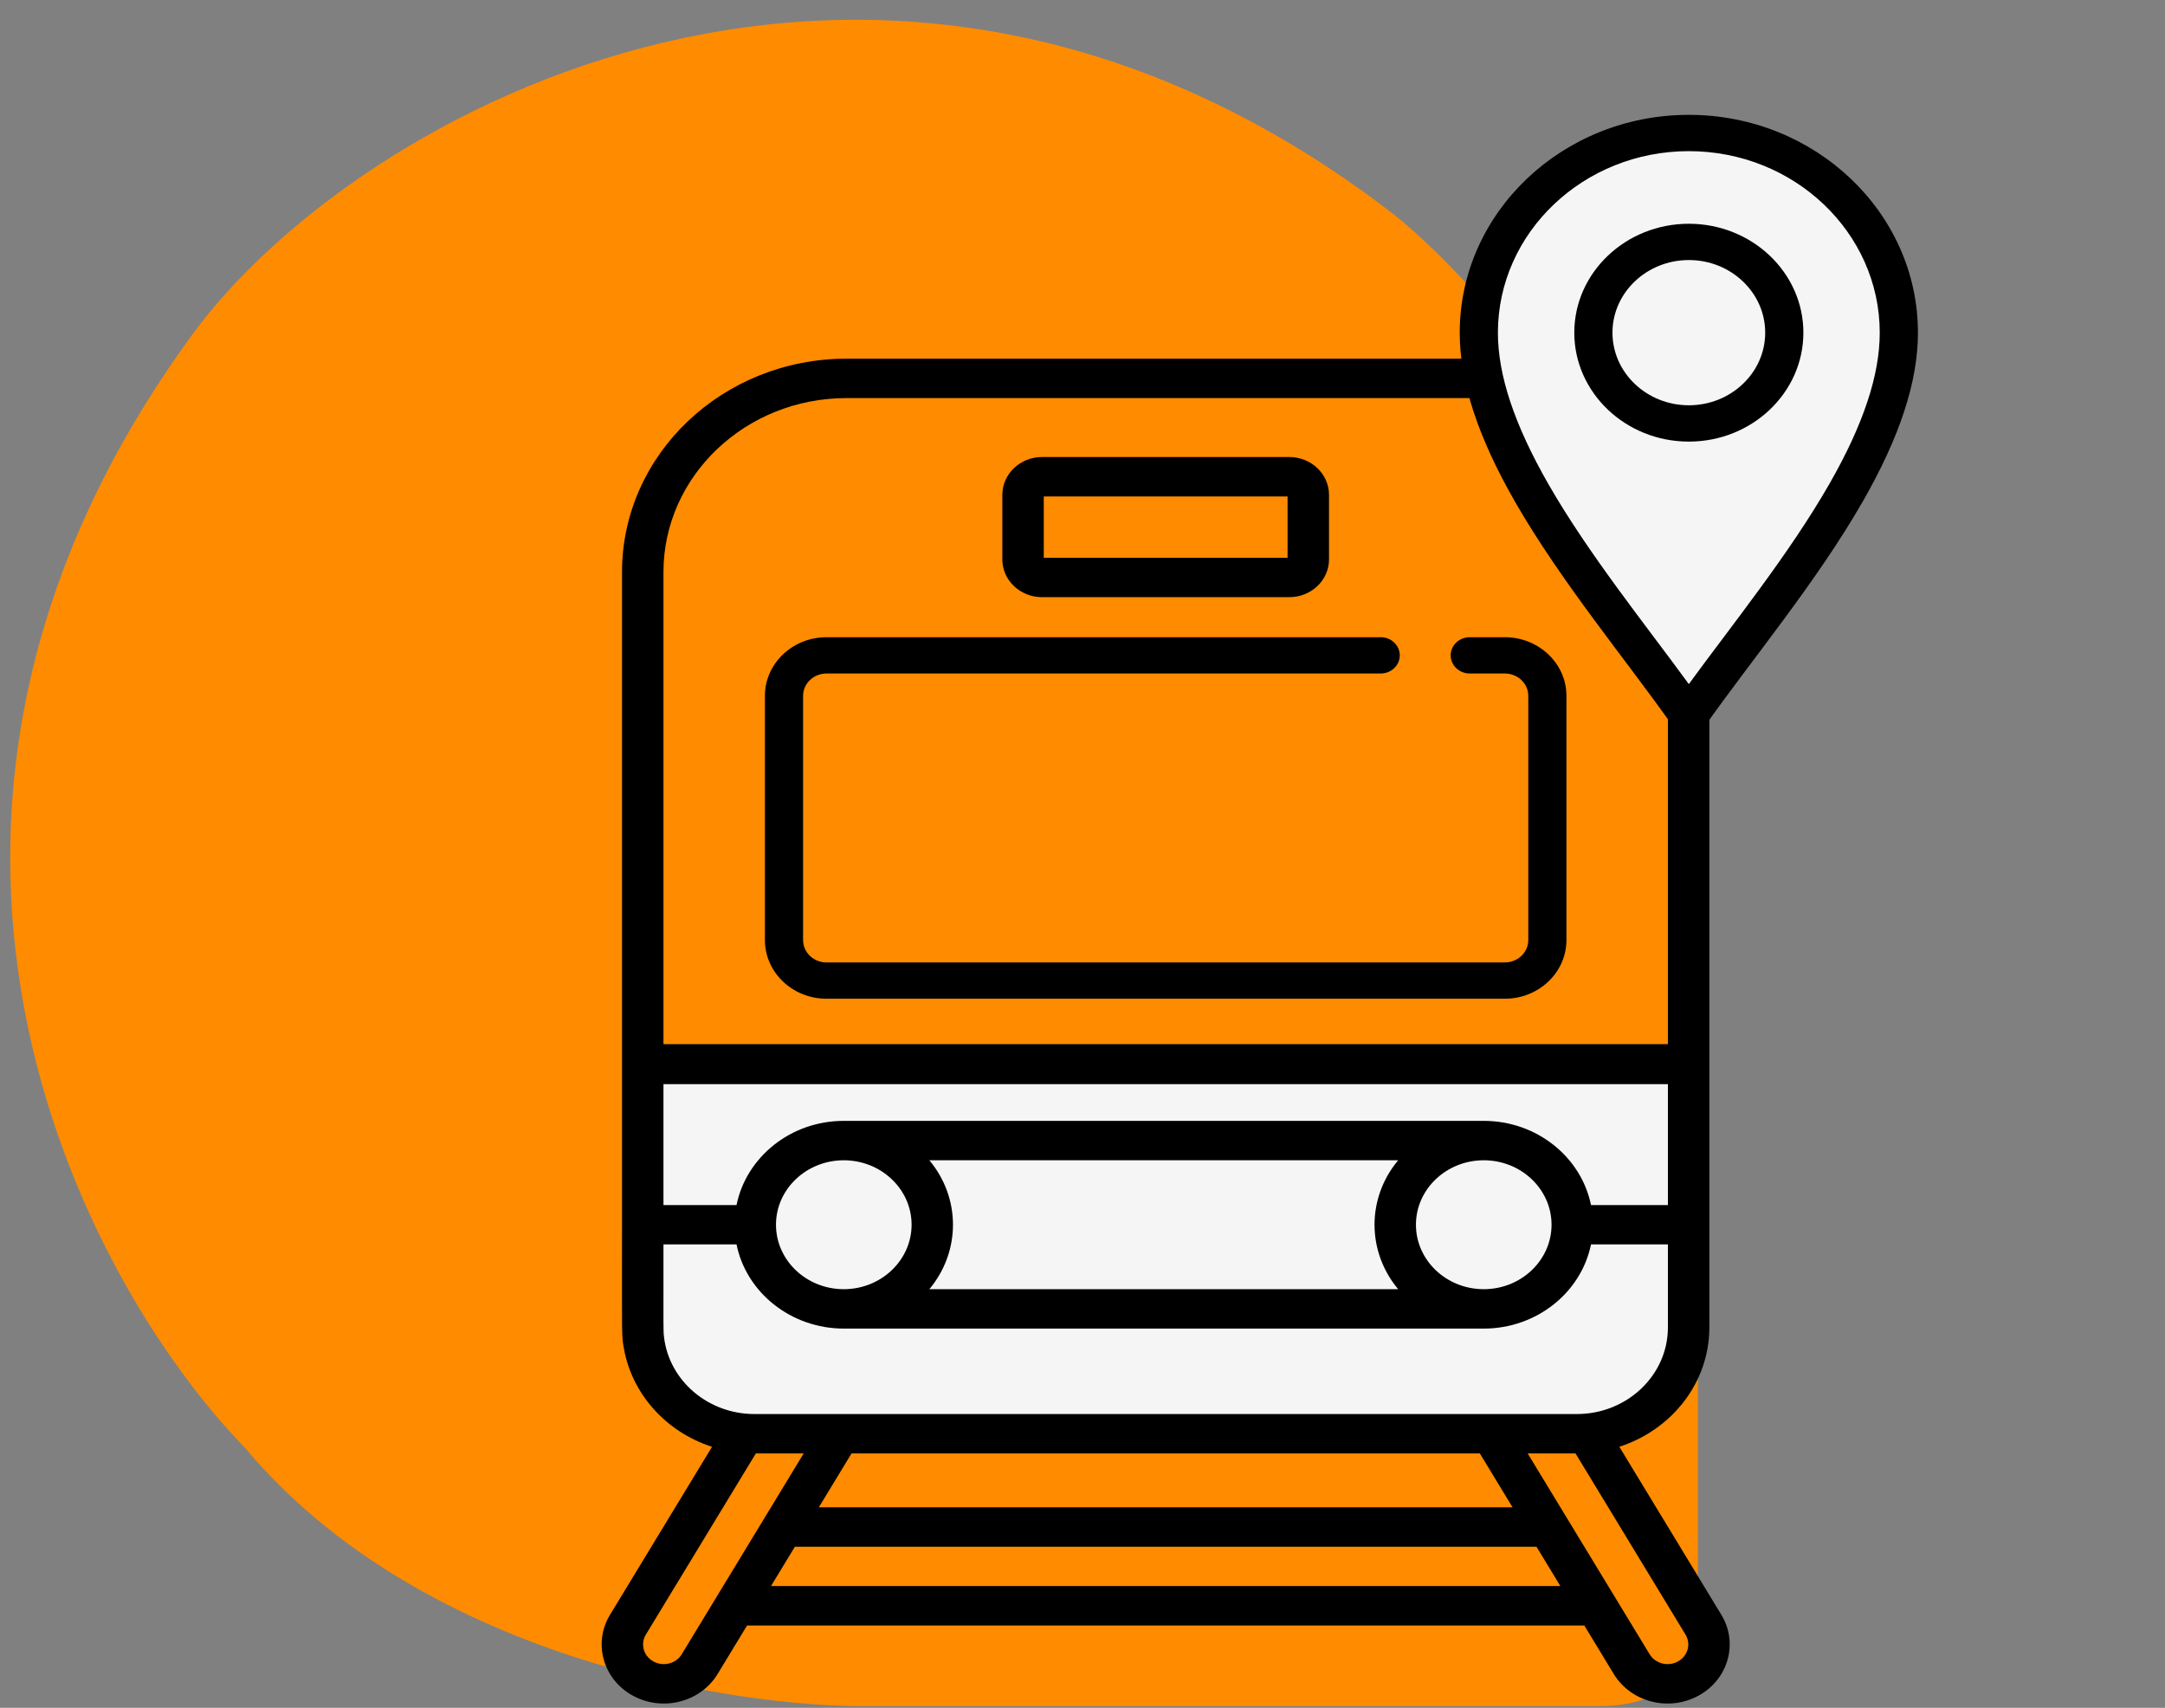 <svg width="71" height="56" viewBox="0 0 71 56" fill="none" xmlns="http://www.w3.org/2000/svg">
<rect x="0" y="0" width="71" height="56" fill="#808080" stroke="none"/>
<path d="M52.435 55.945C55.124 55.945 55.719 54.168 55.681 53.279L55.681 27.432C55.681 17.511 49.035 9.699 45.713 7.033C28.964 -5.891 11.683 3.616 6.305 10.973C-5.286 26.829 2.634 41.92 8.043 47.484C13.792 54.345 24.038 55.983 28.443 55.945L52.435 55.945Z" fill="#FF8B00"/>
<path d="M42.281 19.581C43 19.581 43.584 19.026 43.584 18.343V16.225C43.584 15.542 42.999 14.986 42.281 14.986H34.174C33.456 14.986 32.871 15.542 32.871 16.225V18.343C32.871 19.026 33.456 19.581 34.174 19.581H42.281ZM34.23 16.278H42.225V18.29H34.23V16.278Z" fill="black"/>
<path d="M21.107 35.523H55.348V43.851C55.348 45.523 53.992 46.879 52.319 46.879H24.136C22.463 46.879 21.107 45.523 21.107 43.851V35.523Z" fill="#F5F5F5"/>
<path d="M25.085 22.815V30.826C25.085 31.886 25.992 32.748 27.106 32.748H49.349C50.464 32.748 51.37 31.886 51.37 30.826V22.815C51.37 21.756 50.464 20.894 49.349 20.894H48.2C47.854 20.894 47.574 21.16 47.574 21.489C47.574 21.817 47.854 22.084 48.2 22.084H49.349C49.774 22.084 50.119 22.412 50.119 22.815V30.826C50.119 31.23 49.774 31.558 49.349 31.558H27.106C26.682 31.558 26.337 31.23 26.337 30.826V22.815C26.337 22.412 26.682 22.084 27.106 22.084H45.279C45.624 22.084 45.905 21.817 45.905 21.489C45.905 21.16 45.624 20.894 45.279 20.894H27.106C25.992 20.894 25.085 21.756 25.085 22.815Z" fill="black"/>
<path d="M20.912 34.893H55.086" stroke="black" stroke-width="1.312"/>
<path d="M56.452 52.951L53.105 47.439C54.819 46.886 56.057 45.343 56.057 43.528V40.158V18.759C56.057 14.915 52.787 11.761 48.696 11.761H27.76C23.701 11.761 20.399 14.9 20.399 18.759L20.399 36.88C20.399 37.237 20.703 37.526 21.079 37.526C21.454 37.526 21.758 37.237 21.758 36.88L21.758 18.759C21.758 15.612 24.451 13.053 27.76 13.053H48.696C52.015 13.053 54.698 15.611 54.698 18.759V39.513H52.176C51.857 37.943 50.402 36.753 48.659 36.753H27.671C25.928 36.753 24.473 37.943 24.154 39.513H21.758V36.752C21.758 36.395 21.454 36.106 21.079 36.106C20.703 36.106 20.399 36.395 20.399 36.752V40.158C20.399 43.911 20.382 43.766 20.459 44.208C20.721 45.708 21.848 46.958 23.351 47.44L20.004 52.951C19.442 53.876 19.777 55.064 20.75 55.598C21.724 56.133 22.97 55.818 23.534 54.889L24.5 53.299H51.957L52.922 54.889C53.484 55.814 54.728 56.135 55.706 55.598C56.679 55.064 57.014 53.876 56.452 52.951ZM50.882 40.158C50.882 41.324 49.885 42.272 48.659 42.272C47.433 42.272 46.435 41.324 46.435 40.158C46.435 38.993 47.433 38.045 48.659 38.045C49.885 38.045 50.882 38.993 50.882 40.158ZM45.852 38.045C44.818 39.283 44.819 41.035 45.852 42.272H30.478C31.51 41.036 31.511 39.282 30.478 38.045H45.852ZM27.671 38.045C28.889 38.045 29.895 38.986 29.895 40.158C29.895 41.323 28.896 42.272 27.671 42.272C26.445 42.272 25.448 41.324 25.448 40.158C25.448 38.993 26.445 38.045 27.671 38.045ZM24.154 40.804C24.476 42.39 25.946 43.562 27.668 43.564L27.671 43.564H48.659C50.393 43.564 51.856 42.379 52.176 40.804H54.698V43.528C54.698 45.097 53.353 46.366 51.714 46.366H48.923C47.846 46.366 26.842 46.366 24.743 46.366C23.215 46.366 21.946 45.268 21.777 43.848C21.751 43.625 21.758 43.778 21.758 40.804L24.154 40.804ZM22.357 54.243C22.17 54.552 21.755 54.658 21.429 54.479C21.104 54.301 20.993 53.906 21.181 53.597L24.788 47.657H26.357L22.357 54.243ZM25.284 52.007L26.068 50.716H50.388L51.172 52.007H25.284ZM26.853 49.424L27.926 47.657H48.53L49.603 49.424H26.853ZM55.027 54.479C54.702 54.657 54.287 54.553 54.099 54.243L50.099 47.657H51.668L55.275 53.597C55.463 53.906 55.352 54.301 55.027 54.479Z" fill="black"/>
<path d="M60.614 16.113L55.404 23.019L50.488 16.915L48.58 12.904V9.312L50.488 6.486L52.579 4.777L55.587 4.289L59.036 5.37L61.861 8.509L62.411 11.753L60.614 16.113Z" fill="#F5F5F5"/>
<path d="M54.863 23.818C54.98 23.984 55.175 24.083 55.384 24.083C55.594 24.083 55.789 23.984 55.905 23.818C57.387 21.705 59.57 19.095 61.09 16.441C62.306 14.319 62.898 12.509 62.898 10.909C62.898 6.97 59.527 3.766 55.384 3.766C51.242 3.766 47.871 6.97 47.871 10.909C47.871 12.509 48.462 14.319 49.678 16.441C51.198 19.093 53.385 21.709 54.863 23.818ZM55.384 4.956C58.837 4.956 61.645 7.626 61.645 10.909C61.645 12.305 61.104 13.929 59.991 15.872C58.68 18.16 56.809 20.48 55.384 22.431C53.96 20.48 52.089 18.16 50.778 15.872C49.665 13.929 49.123 12.305 49.123 10.909C49.123 7.626 51.932 4.956 55.384 4.956Z" fill="black"/>
<path d="M55.385 14.48C57.456 14.48 59.141 12.878 59.141 10.908C59.141 8.939 57.456 7.337 55.385 7.337C53.313 7.337 51.628 8.939 51.628 10.908C51.628 12.878 53.313 14.48 55.385 14.48ZM55.385 8.527C56.766 8.527 57.889 9.595 57.889 10.908C57.889 12.221 56.766 13.289 55.385 13.289C54.004 13.289 52.88 12.221 52.88 10.908C52.88 9.595 54.004 8.527 55.385 8.527Z" fill="black"/>
</svg>
